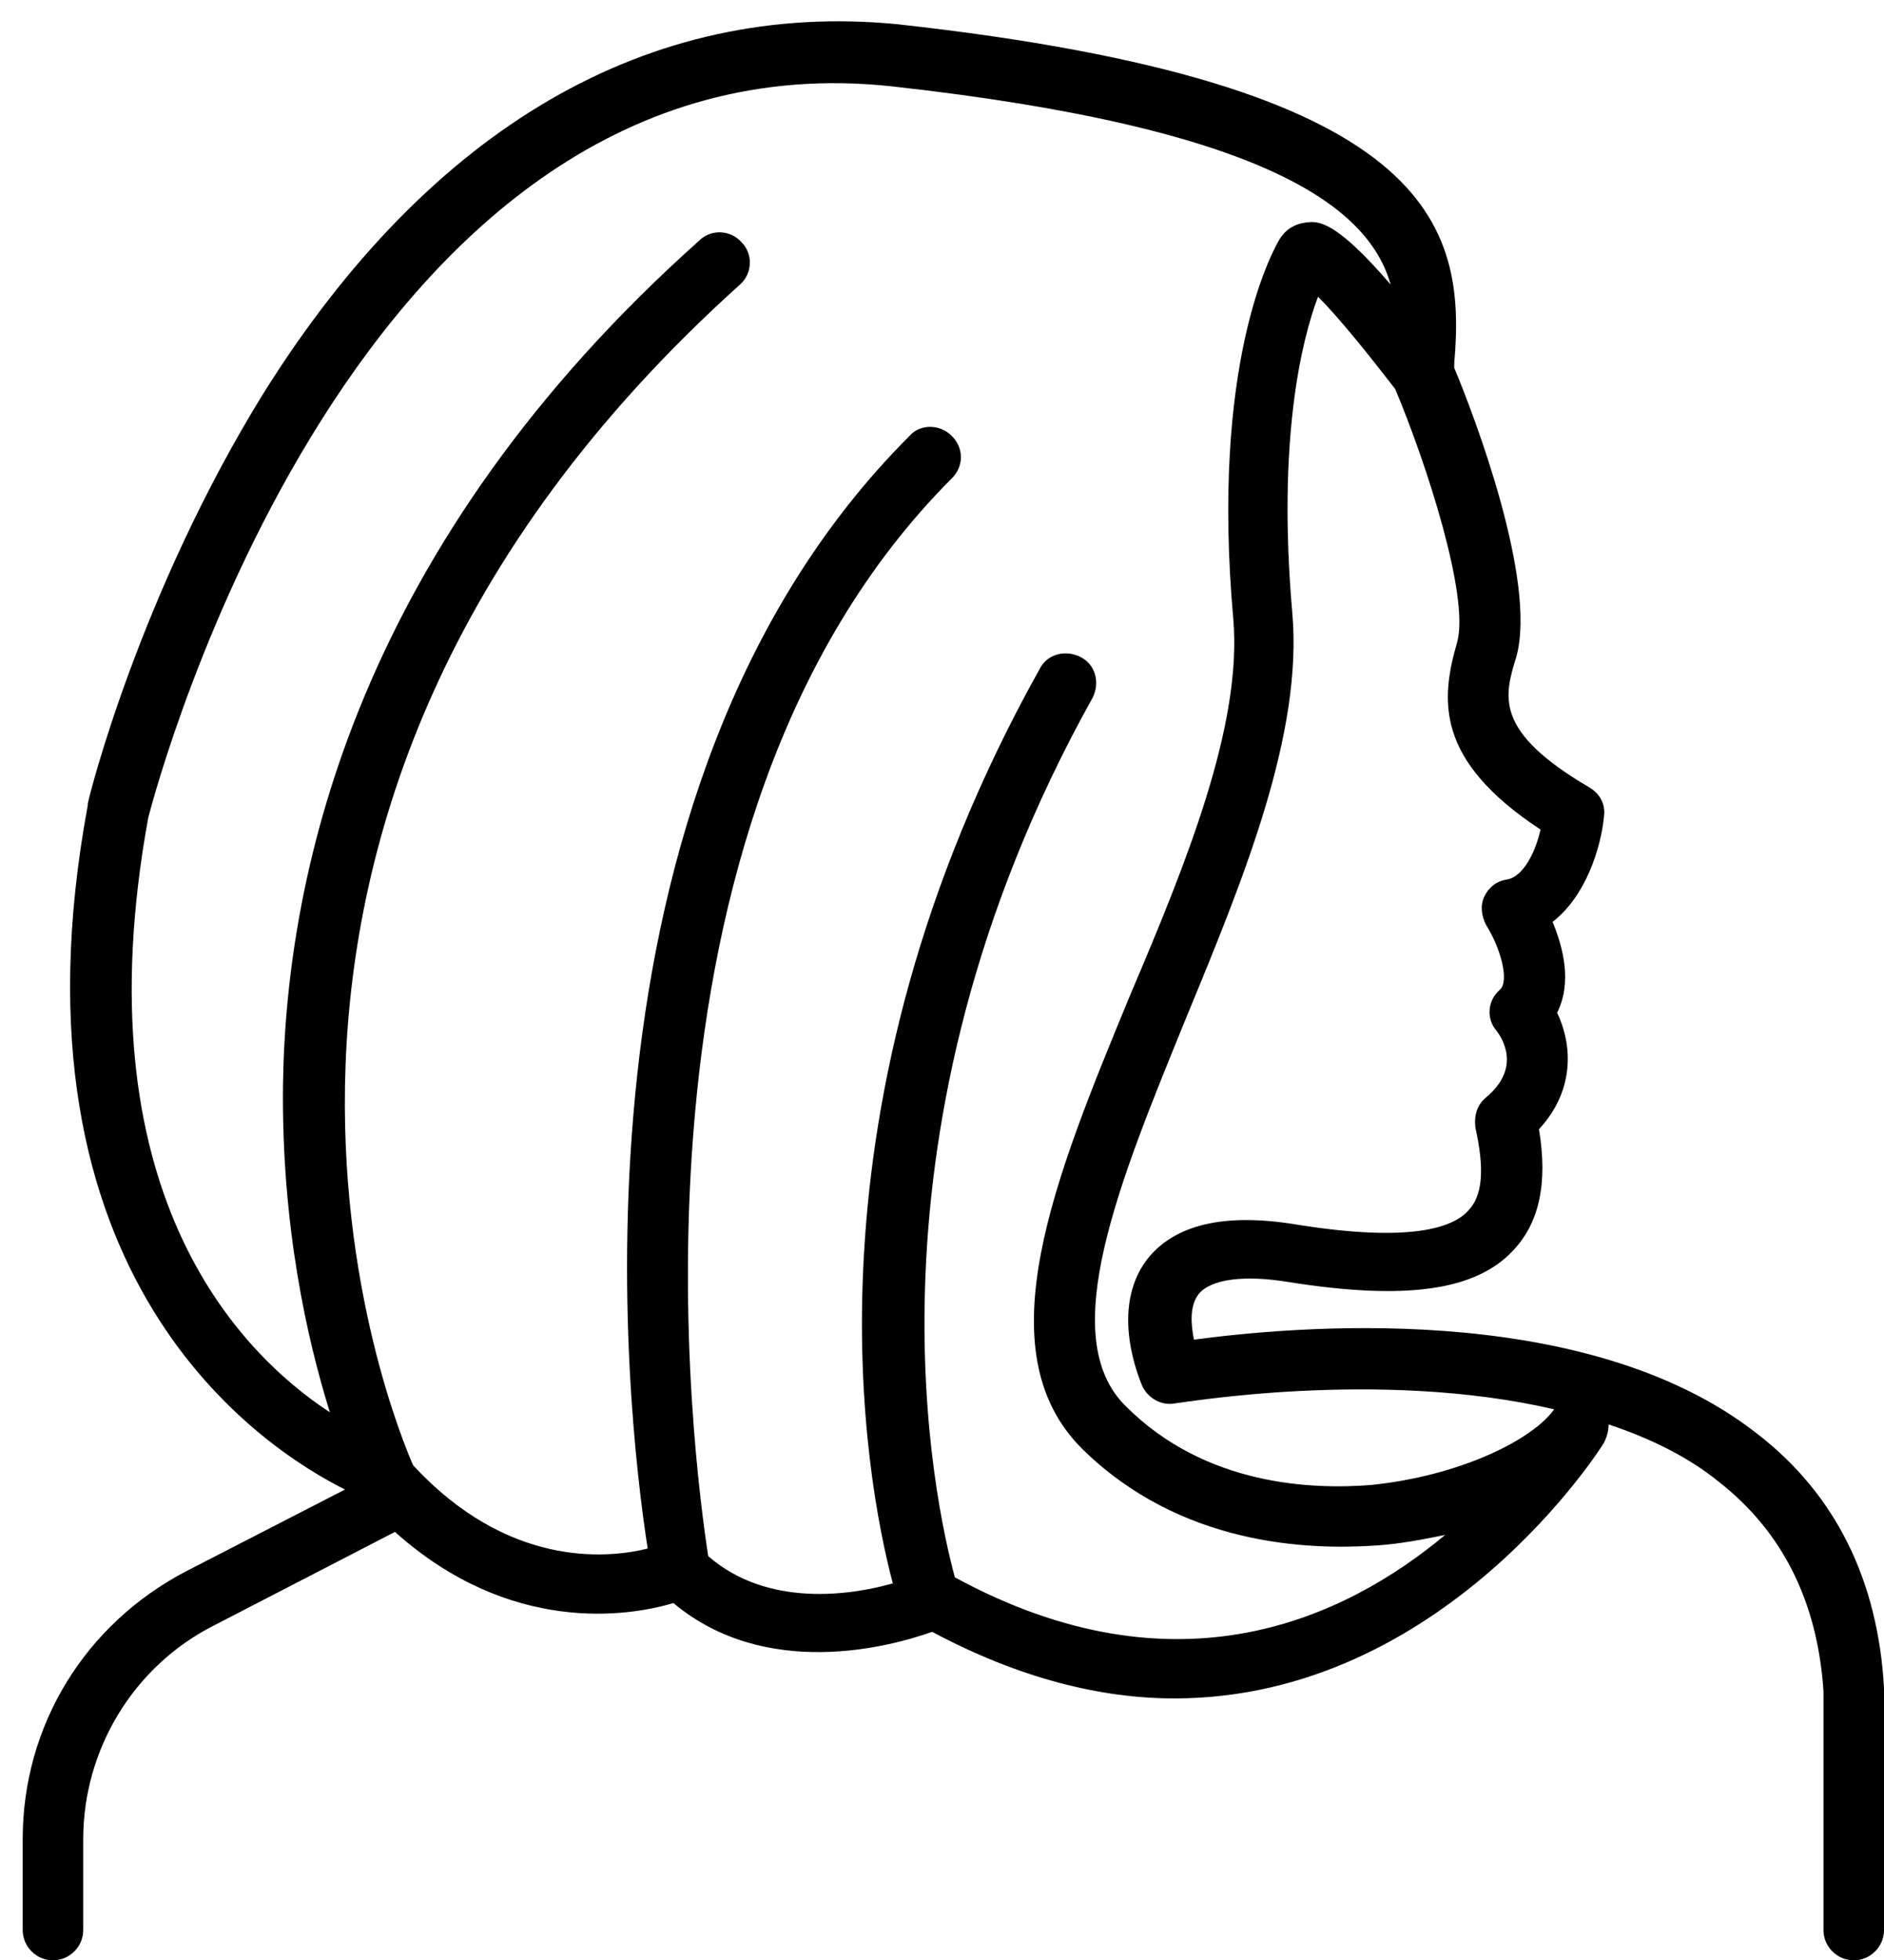 <?xml version="1.0" encoding="UTF-8"?><svg xmlns="http://www.w3.org/2000/svg" xmlns:xlink="http://www.w3.org/1999/xlink" height="129.5" preserveAspectRatio="xMidYMid meet" version="1.0" viewBox="1.0 -1.5 124.5 129.5" width="124.5" zoomAndPan="magnify"><g id="change1_1"><path d="M123.5,128c1.1,0,2-0.9,2-2v-15.9c0,0,0-0.1,0-0.1c-0.4-7.1-3.2-12.8-8.4-16.8c-11.5-9-31.2-7-37.2-6.2 c-0.2-1-0.3-2.2,0.3-3c0.8-1,3-1.3,6-0.8c7.6,1.2,12.3,0.6,14.8-2.1c1.7-1.8,2.3-4.4,1.7-8c2.4-2.6,2.2-5.6,1.2-7.7 c1-2,0.4-4.3-0.3-6c2.2-1.7,3.2-4.9,3.4-7c0.1-0.8-0.3-1.5-1-1.9c-6.3-3.7-5.6-6-4.8-8.6c1.4-5-2.8-16-4.1-19.1l0-0.3 c0.8-9.2-1.4-18.5-36.8-22.4C43.9-1.5,29.4,6.9,18.4,24.5C10.3,37.6,6.9,51,6.8,51.6c0,0,0,0.1,0,0.1C1,83,18.4,94.2,23.8,96.9 l-10.5,5.4C6.6,105.8,2.5,112.5,2.5,120v6c0,1.1,0.9,2,2,2s2-0.9,2-2v-6c0-5.9,3.3-11.4,8.6-14.1l12-6.2c7.6,6.8,15.4,5.6,18.4,4.7 c6.1,5.1,14.3,2.9,17.1,1.9c5.8,3.1,11.2,4.4,16,4.4c17.8,0,28.3-16.7,28.4-16.9c0.2-0.4,0.3-0.8,0.3-1.2c2.7,0.9,5.2,2.1,7.3,3.8 c4.2,3.3,6.5,7.9,6.9,13.8V126C121.5,127.1,122.4,128,123.5,128z M64.1,102.7c-1.3-4.8-6.9-29.4,9.1-58.1c0.5-1,0.2-2.2-0.8-2.7 c-1-0.5-2.2-0.2-2.7,0.8c-16.2,29-11.5,53.6-9.7,60.4c-2.8,0.8-8.3,1.6-12.2-1.8C46.9,95.4,41,53,63.9,30.1c0.8-0.8,0.8-2,0-2.8 c-0.8-0.8-2.1-0.8-2.8,0c-23.5,23.5-18.7,64.5-17.3,73.5c-2.8,0.7-9.3,1.2-15.5-5.5c-1-2.3-18.1-42.3,21.6-78c0.8-0.7,0.9-2,0.1-2.8 c-0.7-0.8-2-0.9-2.8-0.1C24.8,34.4,19.9,55.8,19.7,70.2c-0.1,9.3,1.6,16.8,3.1,21.6c-6.1-4-16.5-14.7-12-39.3 c0.5-1.9,13.7-52.1,49.1-48.3C85.2,7,91.5,12.4,92.9,17.3c-3.7-4.3-4.8-4.2-5.6-4.1c-0.8,0.1-1.4,0.5-1.8,1.2c-0.5,0.9-4.5,8.2-3,25 c0.6,7-3.1,16.1-6.8,24.8c-5,12.1-9.7,23.5-3.2,30c6.5,6.4,14.9,6.7,19.4,6.4c1.6-0.1,3.1-0.4,4.6-0.7 C89.9,105.4,78.8,110.7,64.1,102.7z M103.7,91.6c-1.4,2-6.2,4.4-12.1,5c-3.8,0.3-10.9,0.1-16.2-5.2c-4.7-4.6-0.4-14.9,4-25.7 c3.8-9.2,7.7-18.7,7-26.7c-1-11.4,0.6-18,1.7-20.9c1.4,1.4,3.4,3.9,5.1,6.1c2.1,5,4.9,13.7,4.1,16.7c-1.1,3.8-1.5,7.8,5.5,12.4 c-0.3,1.4-1.1,3.1-2.2,3.3c-0.7,0.1-1.2,0.5-1.5,1.1c-0.3,0.6-0.2,1.3,0.1,1.9c0.9,1.4,1.6,3.7,0.9,4.3c-0.8,0.7-0.9,1.9-0.2,2.7 c0.3,0.4,1.7,2.4-0.7,4.4c-0.6,0.5-0.8,1.2-0.7,2c0.6,2.7,0.5,4.5-0.5,5.5c-1,1.1-3.8,2.1-11.3,0.9c-4.8-0.8-8.1,0-9.9,2.3 c-2.5,3.3-0.5,7.9-0.3,8.4c0.4,0.8,1.3,1.3,2.2,1.1C79,91.2,92.1,88.9,103.7,91.6C103.8,91.6,103.8,91.6,103.7,91.6z" fill="inherit"/></g></svg>